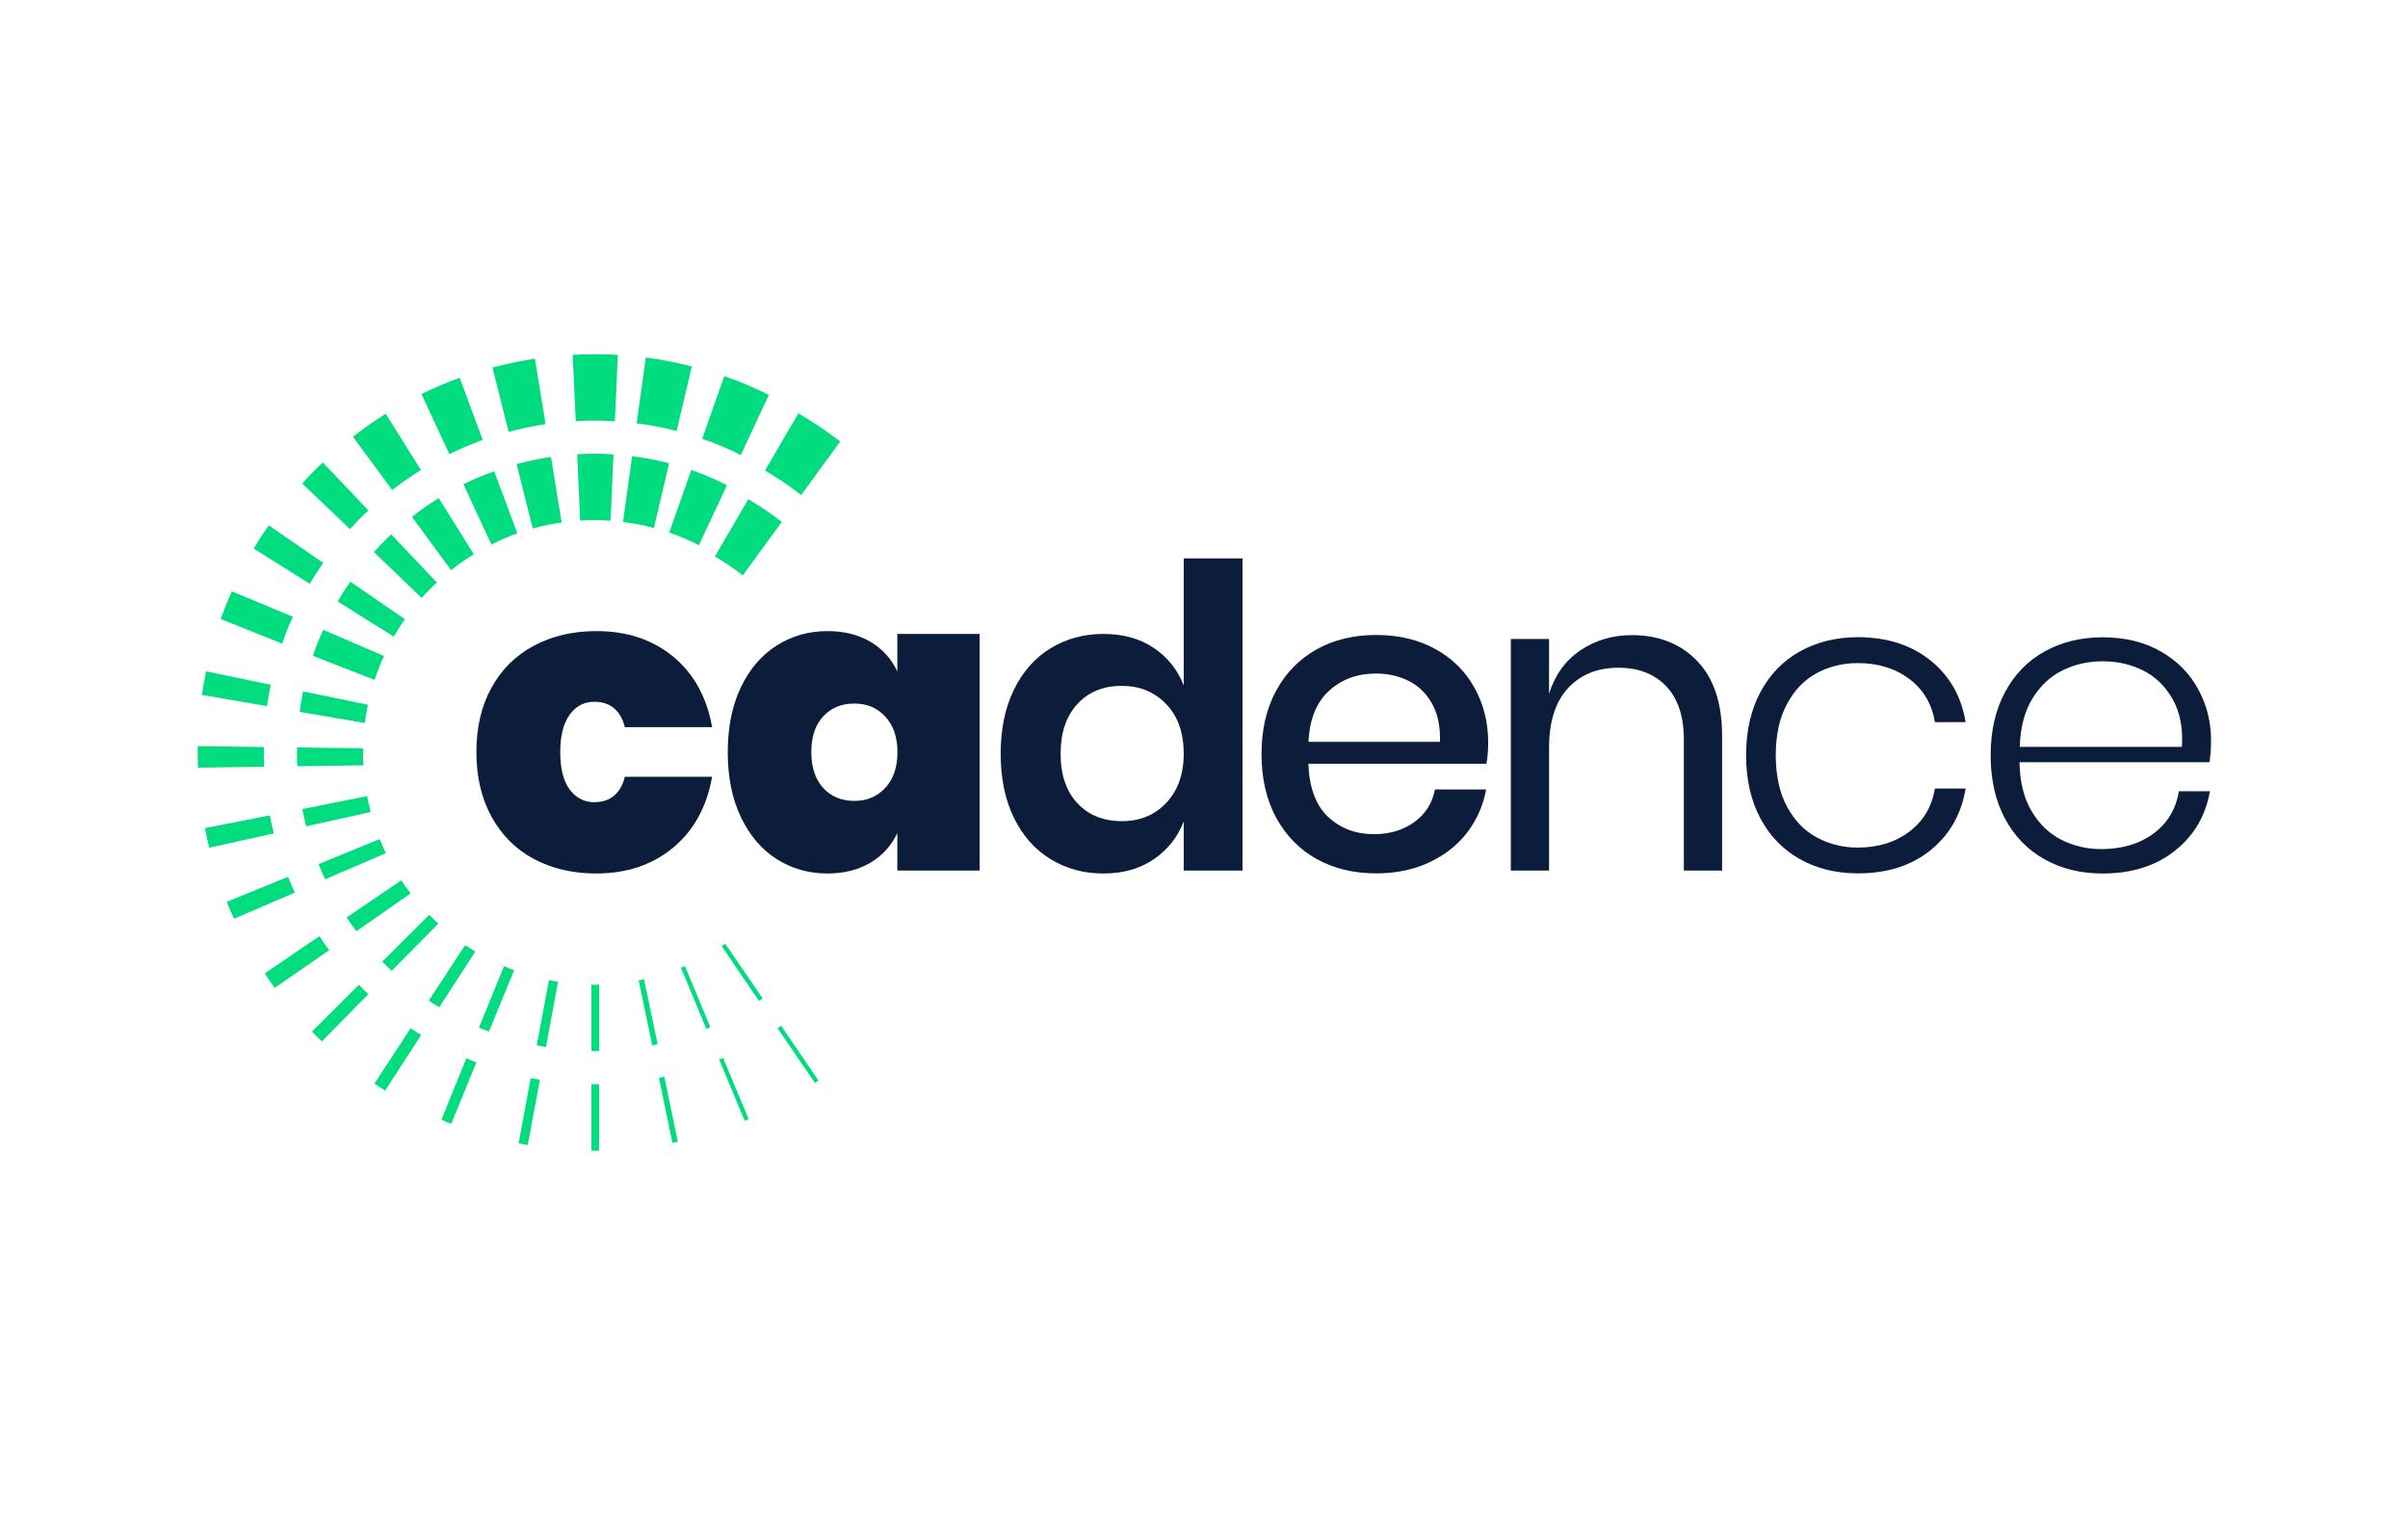<svg width="184" height="116" viewBox="0 0 184 116" fill="none" xmlns="http://www.w3.org/2000/svg">
<g clip-path="url(#clip0_57_853)">
<path d="M51.431 50.165C53.01 51.466 54.01 53.269 54.413 55.564H47.742C47.595 54.943 47.321 54.461 46.928 54.126C46.536 53.791 46.026 53.623 45.408 53.623C44.633 53.623 44.015 53.948 43.534 54.608C43.054 55.268 42.809 56.214 42.809 57.465C42.809 58.736 43.054 59.692 43.534 60.332C44.015 60.972 44.643 61.297 45.408 61.297C46.026 61.297 46.536 61.13 46.928 60.795C47.321 60.46 47.595 59.987 47.742 59.357H54.413C54.01 61.652 53.01 63.465 51.431 64.775C49.851 66.085 47.89 66.745 45.555 66.745C43.76 66.745 42.171 66.371 40.788 65.632C39.405 64.893 38.336 63.819 37.561 62.411C36.786 61.002 36.403 59.357 36.403 57.465C36.403 55.574 36.786 53.929 37.561 52.54C38.326 51.141 39.415 50.077 40.798 49.338C42.191 48.599 43.77 48.225 45.545 48.225C47.89 48.215 49.842 48.865 51.431 50.165Z" fill="#0C1D3B"/>
<path d="M66.497 49.032C67.429 49.584 68.115 50.333 68.567 51.308V48.441H74.854V66.519H68.567V63.652C68.115 64.617 67.429 65.376 66.497 65.928C65.565 66.479 64.467 66.745 63.211 66.745C61.779 66.745 60.484 66.371 59.327 65.632C58.169 64.893 57.267 63.819 56.6 62.411C55.933 61.002 55.609 59.357 55.609 57.465C55.609 55.574 55.943 53.929 56.6 52.54C57.267 51.141 58.169 50.077 59.327 49.338C60.484 48.599 61.779 48.225 63.211 48.225C64.467 48.215 65.565 48.491 66.497 49.032ZM62.907 54.736C62.299 55.397 61.995 56.303 61.995 57.455C61.995 58.638 62.299 59.554 62.907 60.214C63.515 60.874 64.31 61.199 65.3 61.199C66.242 61.199 67.027 60.864 67.645 60.204C68.263 59.534 68.577 58.628 68.577 57.465C68.577 56.322 68.263 55.426 67.645 54.756C67.027 54.086 66.242 53.761 65.3 53.761C64.31 53.751 63.515 54.086 62.907 54.736Z" fill="#0C1D3B"/>
<path d="M88.155 49.505C89.215 50.215 89.98 51.17 90.451 52.372V42.669H94.943V66.519H90.451V62.775C89.98 63.977 89.215 64.942 88.155 65.662C87.096 66.381 85.821 66.745 84.32 66.745C82.819 66.745 81.475 66.381 80.279 65.652C79.082 64.923 78.14 63.859 77.473 62.48C76.796 61.091 76.463 59.465 76.463 57.593C76.463 55.722 76.796 54.096 77.473 52.707C78.15 51.318 79.082 50.264 80.279 49.535C81.475 48.806 82.819 48.441 84.32 48.441C85.821 48.441 87.096 48.796 88.155 49.505ZM82.329 53.791C81.475 54.717 81.044 55.978 81.044 57.593C81.044 59.209 81.475 60.47 82.329 61.376C83.182 62.292 84.32 62.746 85.732 62.746C87.106 62.746 88.234 62.283 89.116 61.347C89.999 60.411 90.451 59.16 90.451 57.593C90.451 56.007 90.009 54.736 89.116 53.81C88.224 52.874 87.096 52.411 85.732 52.411C84.32 52.402 83.182 52.865 82.329 53.791Z" fill="#0C1D3B"/>
<path d="M113.58 58.362H99.975C100.044 60.184 100.544 61.544 101.485 62.421C102.427 63.297 103.594 63.741 104.987 63.741C106.204 63.741 107.234 63.425 108.087 62.805C108.93 62.184 109.45 61.357 109.646 60.322H113.56C113.325 61.573 112.834 62.677 112.089 63.642C111.343 64.608 110.363 65.366 109.166 65.918C107.969 66.469 106.635 66.736 105.154 66.736C103.447 66.736 101.927 66.371 100.612 65.642C99.298 64.913 98.268 63.859 97.513 62.48C96.767 61.1 96.395 59.485 96.395 57.613C96.395 55.761 96.767 54.155 97.513 52.776C98.258 51.397 99.298 50.353 100.612 49.614C101.927 48.885 103.437 48.52 105.154 48.52C106.89 48.52 108.401 48.885 109.696 49.604C110.99 50.323 111.981 51.308 112.677 52.569C113.374 53.83 113.717 55.229 113.717 56.776C113.707 57.386 113.668 57.909 113.58 58.362ZM109.431 53.771C108.989 52.983 108.391 52.411 107.636 52.027C106.88 51.653 106.047 51.466 105.144 51.466C103.712 51.466 102.515 51.909 101.554 52.786C100.593 53.663 100.063 54.963 99.985 56.687H110.029C110.068 55.525 109.862 54.559 109.431 53.771Z" fill="#0C1D3B"/>
<path d="M129.696 50.52C130.961 51.84 131.589 53.751 131.589 56.244V66.519H128.666V56.5C128.666 54.736 128.215 53.387 127.322 52.441C126.42 51.495 125.203 51.023 123.663 51.023C122.055 51.023 120.78 51.545 119.809 52.589C118.847 53.633 118.367 55.15 118.367 57.15V66.519H115.444V48.826H118.367V53.012C118.818 51.574 119.612 50.471 120.76 49.693C121.908 48.924 123.222 48.53 124.723 48.53C126.773 48.54 128.431 49.2 129.696 50.52Z" fill="#0C1D3B"/>
<path d="M147.519 50.471C148.98 51.653 149.873 53.219 150.197 55.18H147.852C147.617 53.781 146.96 52.678 145.89 51.88C144.821 51.072 143.507 50.668 141.947 50.668C140.809 50.668 139.77 50.924 138.818 51.436C137.867 51.949 137.111 52.737 136.543 53.801C135.974 54.864 135.689 56.165 135.689 57.712C135.689 59.258 135.974 60.569 136.543 61.623C137.111 62.687 137.867 63.475 138.818 63.987C139.77 64.499 140.809 64.765 141.947 64.765C143.507 64.765 144.821 64.361 145.89 63.553C146.96 62.746 147.617 61.642 147.852 60.253H150.197C149.873 62.204 148.98 63.78 147.519 64.962C146.057 66.144 144.203 66.736 141.987 66.736C140.319 66.736 138.838 66.381 137.543 65.652C136.248 64.933 135.238 63.888 134.512 62.529C133.786 61.169 133.423 59.564 133.423 57.712C133.423 55.859 133.786 54.254 134.512 52.894C135.238 51.535 136.248 50.49 137.543 49.771C138.838 49.052 140.319 48.688 141.987 48.688C144.203 48.697 146.047 49.289 147.519 50.471Z" fill="#0C1D3B"/>
<path d="M164.567 63.681C165.636 62.884 166.273 61.81 166.489 60.46H168.863C168.539 62.332 167.656 63.839 166.195 65.002C164.743 66.164 162.899 66.745 160.672 66.745C159.005 66.745 157.524 66.391 156.229 65.662C154.934 64.942 153.924 63.898 153.198 62.539C152.472 61.179 152.109 59.574 152.109 57.721C152.109 55.869 152.472 54.264 153.198 52.904C153.924 51.545 154.934 50.5 156.229 49.781C157.524 49.062 159.005 48.697 160.672 48.697C162.379 48.697 163.86 49.062 165.116 49.781C166.371 50.5 167.323 51.466 167.97 52.668C168.628 53.87 168.951 55.18 168.951 56.598C168.951 57.199 168.912 57.751 168.824 58.244H154.316C154.336 59.721 154.64 60.962 155.229 61.967C155.817 62.962 156.582 63.701 157.524 64.174C158.465 64.647 159.486 64.883 160.574 64.883C162.173 64.874 163.497 64.48 164.567 63.681ZM157.573 51.239C156.631 51.712 155.866 52.441 155.278 53.416C154.689 54.392 154.375 55.613 154.336 57.071H166.725C166.813 55.633 166.577 54.421 166.018 53.426C165.459 52.441 164.714 51.712 163.772 51.239C162.83 50.766 161.801 50.53 160.692 50.53C159.554 50.53 158.515 50.766 157.573 51.239Z" fill="#0C1D3B"/>
<path d="M45.78 82.843V87.926H45.191V82.843C45.27 82.853 45.339 82.853 45.407 82.853C45.535 82.853 45.662 82.853 45.78 82.843Z" fill="#01DC7F"/>
<path d="M57.207 85.513C57.109 85.562 57.001 85.601 56.903 85.641L54.951 80.961C55.049 80.931 55.157 80.882 55.255 80.833L57.207 85.513Z" fill="#01DC7F"/>
<path d="M54.284 78.498C54.186 78.547 54.078 78.587 53.98 78.626L52.028 73.947C52.126 73.917 52.234 73.868 52.342 73.829L54.284 78.498Z" fill="#01DC7F"/>
<path d="M51.793 87.246C51.655 87.276 51.528 87.296 51.381 87.335L50.351 82.36C50.488 82.33 50.626 82.311 50.763 82.271L51.793 87.246Z" fill="#01DC7F"/>
<path d="M50.253 79.789C50.115 79.818 49.988 79.848 49.841 79.877L48.801 74.912C48.938 74.883 49.076 74.863 49.213 74.824L50.253 79.789Z" fill="#01DC7F"/>
<path d="M41.258 82.498L40.326 87.493C40.091 87.453 39.855 87.404 39.63 87.365L40.552 82.38C40.777 82.429 41.023 82.468 41.258 82.498Z" fill="#01DC7F"/>
<path d="M62.543 82.567C62.455 82.626 62.357 82.695 62.269 82.754L59.414 78.567C59.503 78.518 59.601 78.449 59.689 78.38L62.543 82.567Z" fill="#01DC7F"/>
<path d="M58.276 76.291C58.188 76.361 58.09 76.429 58.002 76.489L55.147 72.302C55.236 72.243 55.334 72.174 55.422 72.115L58.276 76.291Z" fill="#01DC7F"/>
<path d="M59.738 39.881L56.756 43.969C56.079 43.437 55.373 42.954 54.627 42.521L57.178 38.147C58.071 38.669 58.924 39.24 59.738 39.881Z" fill="#01DC7F"/>
<path d="M55.55 37.073L53.401 41.664C52.676 41.28 51.92 40.964 51.136 40.698L52.823 35.91C53.755 36.236 54.667 36.63 55.55 37.073Z" fill="#01DC7F"/>
<path d="M51.126 35.398L49.968 40.344C49.203 40.137 48.409 39.979 47.604 39.891L48.301 34.856C49.262 34.975 50.204 35.162 51.126 35.398Z" fill="#01DC7F"/>
<path d="M46.879 34.728L46.653 39.792C46.251 39.762 45.839 39.743 45.417 39.743C45.054 39.743 44.691 39.753 44.328 39.782L44.103 34.709C44.544 34.679 44.976 34.669 45.417 34.669C45.898 34.669 46.388 34.679 46.879 34.728Z" fill="#01DC7F"/>
<path d="M42.916 39.92C42.17 40.028 41.425 40.186 40.709 40.383L39.473 35.467C40.336 35.231 41.209 35.044 42.102 34.916L42.916 39.92Z" fill="#01DC7F"/>
<path d="M39.532 40.757C38.845 40.994 38.198 41.28 37.55 41.605L35.412 37.004C36.177 36.62 36.962 36.295 37.766 36.009L39.532 40.757Z" fill="#01DC7F"/>
<path d="M36.206 42.353C35.598 42.718 35.02 43.122 34.47 43.565L31.479 39.496C32.126 38.974 32.812 38.502 33.519 38.058L36.206 42.353Z" fill="#01DC7F"/>
<path d="M33.381 44.511C32.969 44.885 32.587 45.279 32.224 45.693L28.575 42.186C28.987 41.713 29.438 41.26 29.899 40.836L33.381 44.511Z" fill="#01DC7F"/>
<path d="M30.939 47.319C30.635 47.742 30.351 48.185 30.095 48.648L25.809 45.959C26.103 45.437 26.427 44.934 26.77 44.442L30.939 47.319Z" fill="#01DC7F"/>
<path d="M29.34 50.126C29.066 50.717 28.83 51.328 28.624 51.949C27.055 51.348 25.485 50.727 23.916 50.116C24.132 49.437 24.396 48.776 24.701 48.126C26.25 48.796 27.8 49.456 29.34 50.126Z" fill="#01DC7F"/>
<path d="M28.114 53.85C28.016 54.303 27.938 54.776 27.879 55.249L22.896 54.392C22.964 53.87 23.053 53.348 23.16 52.835L28.114 53.85Z" fill="#01DC7F"/>
<path d="M27.771 58.48L22.719 58.549C22.69 58.194 22.69 57.85 22.69 57.495C22.69 57.367 22.69 57.239 22.7 57.111L27.751 57.18C27.741 57.278 27.741 57.387 27.741 57.495C27.741 57.82 27.741 58.145 27.771 58.48Z" fill="#01DC7F"/>
<path d="M28.33 62.046L23.396 63.14C23.288 62.706 23.19 62.273 23.102 61.82L28.055 60.835C28.134 61.239 28.222 61.652 28.33 62.046Z" fill="#01DC7F"/>
<path d="M29.487 65.189L24.848 67.189C24.661 66.805 24.495 66.43 24.347 66.026L29.017 64.115C29.164 64.49 29.32 64.844 29.487 65.189Z" fill="#01DC7F"/>
<path d="M31.38 68.263C29.988 69.238 28.614 70.194 27.231 71.159C26.966 70.814 26.731 70.46 26.486 70.105C27.888 69.149 29.301 68.194 30.664 67.268C30.89 67.612 31.125 67.947 31.38 68.263Z" fill="#01DC7F"/>
<path d="M33.489 70.578L29.939 74.174C29.683 73.967 29.438 73.72 29.213 73.474L32.793 69.908C33.019 70.134 33.244 70.351 33.489 70.578Z" fill="#01DC7F"/>
<path d="M36.324 72.706L33.568 76.961C33.303 76.804 33.028 76.636 32.764 76.459L35.539 72.223C35.804 72.38 36.059 72.548 36.324 72.706Z" fill="#01DC7F"/>
<path d="M39.286 74.134C38.649 75.7 38.001 77.267 37.364 78.823C37.099 78.735 36.854 78.626 36.599 78.518C37.197 77.05 37.844 75.454 38.511 73.829C38.767 73.937 39.022 74.045 39.286 74.134Z" fill="#01DC7F"/>
<path d="M42.641 75.021L41.719 80.005C41.484 79.976 41.248 79.927 41.013 79.877L41.945 74.893C42.17 74.942 42.406 74.991 42.641 75.021Z" fill="#01DC7F"/>
<path d="M45.78 75.237V80.311C45.652 80.321 45.535 80.321 45.407 80.321C45.329 80.321 45.26 80.321 45.191 80.311V75.237C45.27 75.247 45.339 75.247 45.407 75.247C45.535 75.237 45.652 75.237 45.78 75.237Z" fill="#01DC7F"/>
<path d="M36.403 81.178C35.745 82.774 35.108 84.35 34.48 85.877C34.225 85.778 33.98 85.67 33.735 85.562C33.862 85.237 33.999 84.912 34.127 84.577C34.519 83.601 35.049 82.33 35.638 80.863C35.892 80.981 36.148 81.079 36.403 81.178Z" fill="#01DC7F"/>
<path d="M32.185 79.079L29.428 83.335C29.154 83.158 28.879 82.981 28.614 82.803L31.38 78.567C31.645 78.745 31.91 78.922 32.185 79.079Z" fill="#01DC7F"/>
<path d="M28.153 75.966L24.593 79.572C24.328 79.336 24.083 79.079 23.837 78.823L27.427 75.247C27.653 75.503 27.898 75.74 28.153 75.966Z" fill="#01DC7F"/>
<path d="M25.152 72.607C23.749 73.573 22.356 74.538 20.993 75.484C20.728 75.129 20.483 74.755 20.228 74.38C21.601 73.445 22.994 72.489 24.406 71.533C24.642 71.898 24.887 72.252 25.152 72.607Z" fill="#01DC7F"/>
<path d="M22.533 68.204L17.883 70.203C17.677 69.78 17.501 69.346 17.324 68.913L22.003 67.002C22.16 67.406 22.346 67.8 22.533 68.204Z" fill="#01DC7F"/>
<path d="M20.924 63.682L15.99 64.775C15.863 64.283 15.755 63.79 15.657 63.278L20.62 62.303C20.708 62.775 20.806 63.228 20.924 63.682Z" fill="#01DC7F"/>
<path d="M20.188 58.589L15.137 58.657C15.117 58.273 15.107 57.879 15.107 57.495C15.107 57.337 15.107 57.17 15.117 57.012L20.169 57.081C20.159 57.219 20.159 57.357 20.159 57.495C20.159 57.859 20.169 58.224 20.188 58.589Z" fill="#01DC7F"/>
<path d="M20.689 52.323C20.571 52.865 20.483 53.407 20.414 53.958L15.431 53.101C15.519 52.49 15.617 51.889 15.745 51.298L20.689 52.323Z" fill="#01DC7F"/>
<path d="M22.376 47.131C22.062 47.801 21.797 48.491 21.562 49.18C19.992 48.56 18.433 47.929 16.863 47.299C17.118 46.58 17.403 45.87 17.717 45.181C19.257 45.821 20.816 46.471 22.376 47.131Z" fill="#01DC7F"/>
<path d="M24.701 43.013C24.338 43.526 23.994 44.058 23.671 44.609L19.384 41.92C19.747 41.309 20.13 40.718 20.542 40.147L24.701 43.013Z" fill="#01DC7F"/>
<path d="M28.153 39.004C27.653 39.457 27.192 39.93 26.741 40.432L23.092 36.945C23.592 36.383 24.122 35.842 24.671 35.339L28.153 39.004Z" fill="#01DC7F"/>
<path d="M32.165 35.92C31.4 36.383 30.664 36.906 29.968 37.447L26.966 33.369C27.771 32.748 28.605 32.157 29.477 31.615L32.165 35.92Z" fill="#01DC7F"/>
<path d="M36.883 33.615C36.01 33.93 35.157 34.295 34.343 34.699H34.333L32.204 30.108C33.146 29.645 34.127 29.231 35.127 28.867L36.883 33.615Z" fill="#01DC7F"/>
<path d="M41.69 32.413C40.728 32.551 39.787 32.748 38.865 33.004L37.629 28.088C38.688 27.803 39.777 27.576 40.875 27.409L41.69 32.413Z" fill="#01DC7F"/>
<path d="M47.212 27.123L46.986 32.197C46.467 32.157 45.947 32.137 45.417 32.137C44.936 32.137 44.465 32.157 43.995 32.177L43.759 27.113C44.309 27.084 44.858 27.064 45.407 27.064C46.015 27.064 46.614 27.074 47.212 27.123Z" fill="#01DC7F"/>
<path d="M52.862 28L51.705 32.935C50.704 32.669 49.684 32.472 48.644 32.354L49.35 27.31C50.547 27.478 51.714 27.704 52.862 28Z" fill="#01DC7F"/>
<path d="M58.747 30.177L56.609 34.768C55.657 34.285 54.677 33.871 53.657 33.526L55.344 28.739C56.511 29.143 57.649 29.625 58.747 30.177Z" fill="#01DC7F"/>
<path d="M64.201 33.733L61.219 37.832C60.346 37.142 59.414 36.511 58.453 35.96L61.003 31.586C62.122 32.236 63.191 32.955 64.201 33.733Z" fill="#01DC7F"/>
</g>
<defs>
<clipPath id="clip0_57_853">
<rect width="154" height="61" fill="white" transform="translate(15 27.015)"/>
</clipPath>
</defs>
</svg>
